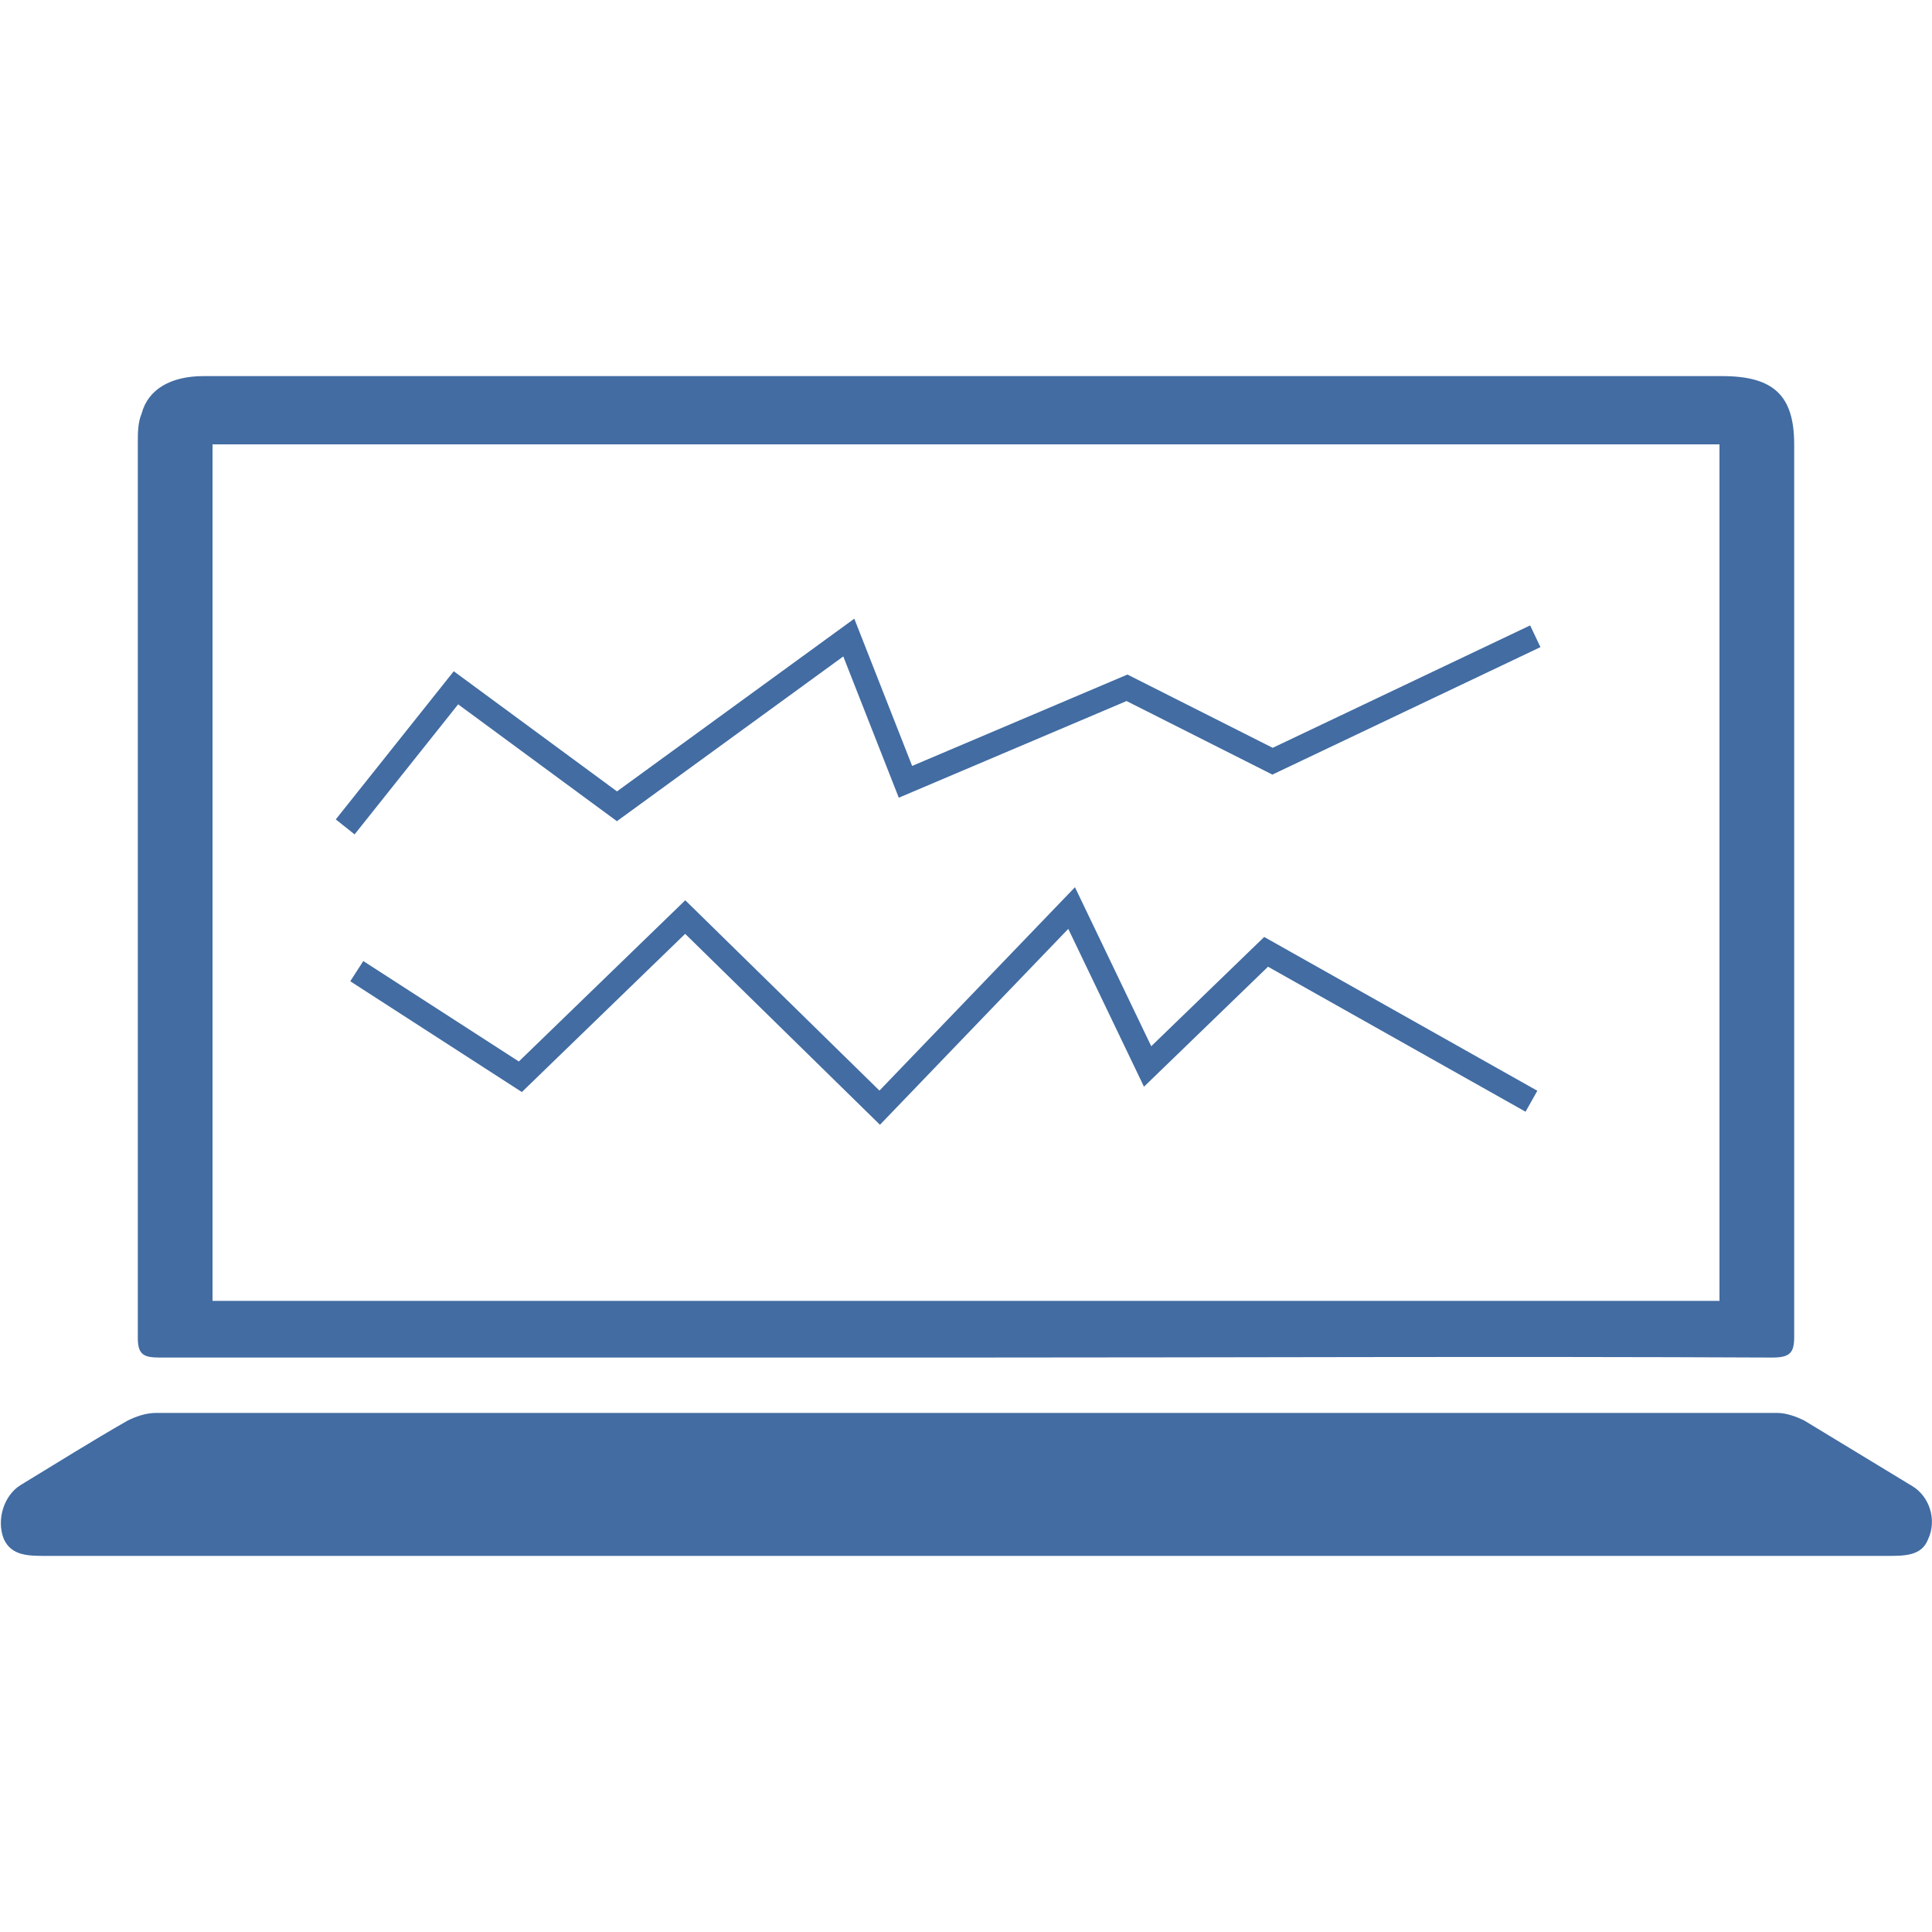 <?xml version="1.0" encoding="UTF-8"?>
<svg xmlns="http://www.w3.org/2000/svg" xmlns:xlink="http://www.w3.org/1999/xlink" version="1.1" id="Ebene_1" x="0px" y="0px" viewBox="0 0 150 150" style="enable-background:new 0 0 150 150;" xml:space="preserve">
<style type="text/css">
	.st0{fill:#426CA2;}
	.st1{fill:none;stroke:#426CA2;stroke-width:1.867;stroke-miterlimit:10;}
</style>
<g>
	<path class="st0" d="M16.5,101h117V34.5h-117V101z M75,105.4c-20.9,0-41.7,0-62.6,0c-1.2,0-1.7-0.2-1.7-1.5c0-23.2,0-46.3,0-69.5   c0-0.8,0-1.6,0.3-2.3c0.5-1.9,2.3-2.9,4.8-2.9c11.2,0,22.4,0,33.7,0c28.1,0,56.2,0,84.2,0c4,0,5.6,1.5,5.6,5.3   c0,23.1,0,46.2,0,69.3c0,1.2-0.3,1.6-1.7,1.6C116.7,105.3,95.8,105.4,75,105.4"></path>
	<path class="st0" d="M148.5,115.4c-2.8-1.7-5.6-3.4-8.4-5.1c-0.6-0.3-1.4-0.6-2.1-0.6c-42,0-84,0-125.9,0c-0.8,0-1.6,0.3-2.2,0.6   c-2.8,1.6-5.5,3.3-8.3,5c-1.3,0.8-1.9,2.7-1.3,4.2c0.6,1.3,1.9,1.3,3.3,1.3c23.8,0,47.6,0,71.3,0v0c23.9,0,47.8,0,71.6,0   c1.4,0,2.7,0,3.2-1.3C150.4,118,149.8,116.2,148.5,115.4z"></path>
	<polyline class="st1" points="26.8,64.2 35.4,53.4 47.9,62.6 65.9,49.5 70.3,60.7 87.5,53.4 98.8,59.1 119.2,49.4  "></polyline>
	<polyline class="st1" points="118.9,85.5 98.3,73.9 89.1,82.8 83.2,70.5 68.3,86 53.2,71.2 40.4,83.6 27.7,75.4  "></polyline>
</g>
</svg>
